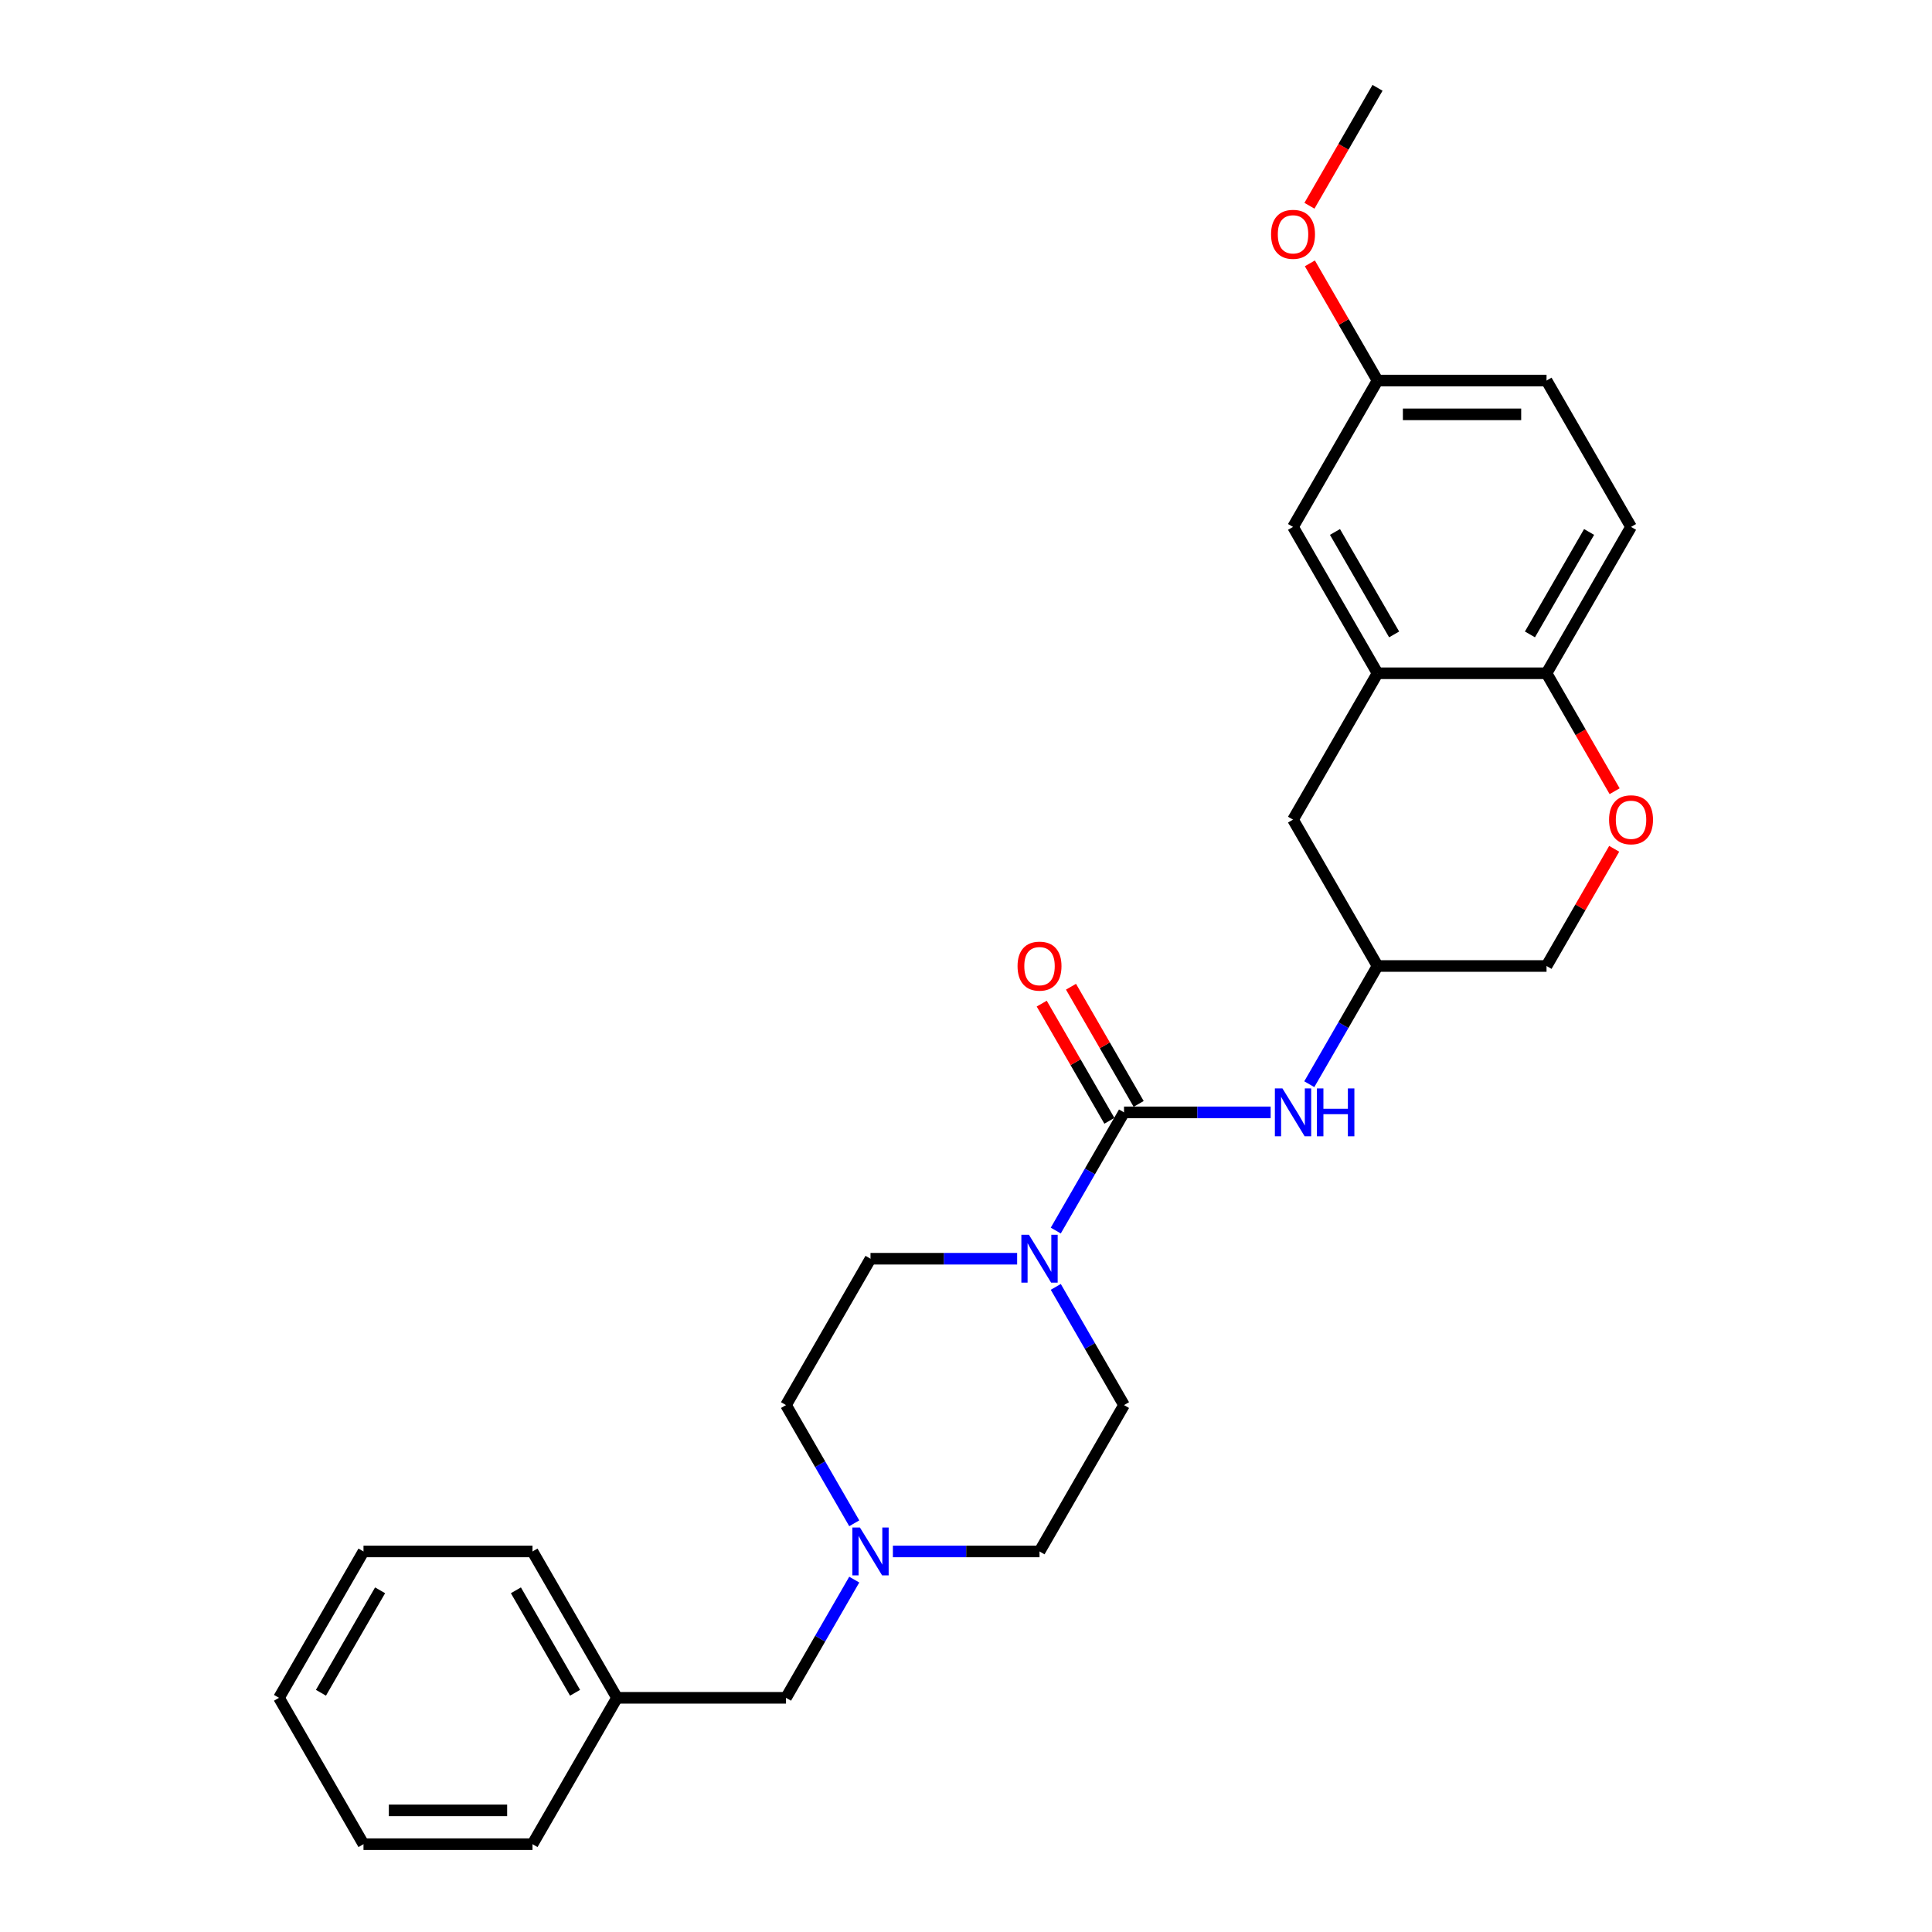 <?xml version='1.0' encoding='iso-8859-1'?>
<svg version='1.1' baseProfile='full'
              xmlns='http://www.w3.org/2000/svg'
                      xmlns:rdkit='http://www.rdkit.org/xml'
                      xmlns:xlink='http://www.w3.org/1999/xlink'
                  xml:space='preserve'
width='1000px' height='1000px' viewBox='0 0 1000 1000'>
<!-- END OF HEADER -->
<rect style='opacity:1.0;fill:#FFFFFF;stroke:none' width='1000' height='1000' x='0' y='0'> </rect>
<path class='bond-0' d='M 581.791,575.758 L 564.129,606.35' style='fill:none;fill-rule:evenodd;stroke:#000000;stroke-width:6px;stroke-linecap:butt;stroke-linejoin:miter;stroke-opacity:1' />
<path class='bond-0' d='M 564.129,606.35 L 546.467,636.941' style='fill:none;fill-rule:evenodd;stroke:#0000FF;stroke-width:6px;stroke-linecap:butt;stroke-linejoin:miter;stroke-opacity:1' />
<path class='bond-1' d='M 581.791,575.758 L 619.739,575.758' style='fill:none;fill-rule:evenodd;stroke:#000000;stroke-width:6px;stroke-linecap:butt;stroke-linejoin:miter;stroke-opacity:1' />
<path class='bond-1' d='M 619.739,575.758 L 657.687,575.758' style='fill:none;fill-rule:evenodd;stroke:#0000FF;stroke-width:6px;stroke-linecap:butt;stroke-linejoin:miter;stroke-opacity:1' />
<path class='bond-6' d='M 589.367,571.384 L 571.856,541.054' style='fill:none;fill-rule:evenodd;stroke:#000000;stroke-width:6px;stroke-linecap:butt;stroke-linejoin:miter;stroke-opacity:1' />
<path class='bond-6' d='M 571.856,541.054 L 554.346,510.725' style='fill:none;fill-rule:evenodd;stroke:#FF0000;stroke-width:6px;stroke-linecap:butt;stroke-linejoin:miter;stroke-opacity:1' />
<path class='bond-6' d='M 574.216,580.131 L 556.705,549.802' style='fill:none;fill-rule:evenodd;stroke:#000000;stroke-width:6px;stroke-linecap:butt;stroke-linejoin:miter;stroke-opacity:1' />
<path class='bond-6' d='M 556.705,549.802 L 539.194,519.472' style='fill:none;fill-rule:evenodd;stroke:#FF0000;stroke-width:6px;stroke-linecap:butt;stroke-linejoin:miter;stroke-opacity:1' />
<path class='bond-10' d='M 526.471,651.515 L 488.523,651.515' style='fill:none;fill-rule:evenodd;stroke:#0000FF;stroke-width:6px;stroke-linecap:butt;stroke-linejoin:miter;stroke-opacity:1' />
<path class='bond-10' d='M 488.523,651.515 L 450.575,651.515' style='fill:none;fill-rule:evenodd;stroke:#000000;stroke-width:6px;stroke-linecap:butt;stroke-linejoin:miter;stroke-opacity:1' />
<path class='bond-11' d='M 546.467,666.089 L 564.129,696.681' style='fill:none;fill-rule:evenodd;stroke:#0000FF;stroke-width:6px;stroke-linecap:butt;stroke-linejoin:miter;stroke-opacity:1' />
<path class='bond-11' d='M 564.129,696.681 L 581.791,727.273' style='fill:none;fill-rule:evenodd;stroke:#000000;stroke-width:6px;stroke-linecap:butt;stroke-linejoin:miter;stroke-opacity:1' />
<path class='bond-8' d='M 677.683,561.184 L 695.345,530.592' style='fill:none;fill-rule:evenodd;stroke:#0000FF;stroke-width:6px;stroke-linecap:butt;stroke-linejoin:miter;stroke-opacity:1' />
<path class='bond-8' d='M 695.345,530.592 L 713.007,500' style='fill:none;fill-rule:evenodd;stroke:#000000;stroke-width:6px;stroke-linecap:butt;stroke-linejoin:miter;stroke-opacity:1' />
<path class='bond-2' d='M 713.007,348.485 L 669.269,424.242' style='fill:none;fill-rule:evenodd;stroke:#000000;stroke-width:6px;stroke-linecap:butt;stroke-linejoin:miter;stroke-opacity:1' />
<path class='bond-9' d='M 713.007,348.485 L 669.269,272.727' style='fill:none;fill-rule:evenodd;stroke:#000000;stroke-width:6px;stroke-linecap:butt;stroke-linejoin:miter;stroke-opacity:1' />
<path class='bond-9' d='M 721.598,328.373 L 690.981,275.343' style='fill:none;fill-rule:evenodd;stroke:#000000;stroke-width:6px;stroke-linecap:butt;stroke-linejoin:miter;stroke-opacity:1' />
<path class='bond-28' d='M 713.007,348.485 L 800.485,348.485' style='fill:none;fill-rule:evenodd;stroke:#000000;stroke-width:6px;stroke-linecap:butt;stroke-linejoin:miter;stroke-opacity:1' />
<path class='bond-3' d='M 835.506,439.341 L 817.995,469.671' style='fill:none;fill-rule:evenodd;stroke:#FF0000;stroke-width:6px;stroke-linecap:butt;stroke-linejoin:miter;stroke-opacity:1' />
<path class='bond-3' d='M 817.995,469.671 L 800.485,500' style='fill:none;fill-rule:evenodd;stroke:#000000;stroke-width:6px;stroke-linecap:butt;stroke-linejoin:miter;stroke-opacity:1' />
<path class='bond-5' d='M 835.728,409.529 L 818.106,379.007' style='fill:none;fill-rule:evenodd;stroke:#FF0000;stroke-width:6px;stroke-linecap:butt;stroke-linejoin:miter;stroke-opacity:1' />
<path class='bond-5' d='M 818.106,379.007 L 800.485,348.485' style='fill:none;fill-rule:evenodd;stroke:#000000;stroke-width:6px;stroke-linecap:butt;stroke-linejoin:miter;stroke-opacity:1' />
<path class='bond-4' d='M 462.157,803.03 L 500.105,803.03' style='fill:none;fill-rule:evenodd;stroke:#0000FF;stroke-width:6px;stroke-linecap:butt;stroke-linejoin:miter;stroke-opacity:1' />
<path class='bond-4' d='M 500.105,803.03 L 538.053,803.03' style='fill:none;fill-rule:evenodd;stroke:#000000;stroke-width:6px;stroke-linecap:butt;stroke-linejoin:miter;stroke-opacity:1' />
<path class='bond-13' d='M 442.161,817.604 L 424.499,848.196' style='fill:none;fill-rule:evenodd;stroke:#0000FF;stroke-width:6px;stroke-linecap:butt;stroke-linejoin:miter;stroke-opacity:1' />
<path class='bond-13' d='M 424.499,848.196 L 406.837,878.788' style='fill:none;fill-rule:evenodd;stroke:#000000;stroke-width:6px;stroke-linecap:butt;stroke-linejoin:miter;stroke-opacity:1' />
<path class='bond-27' d='M 442.161,788.457 L 424.499,757.865' style='fill:none;fill-rule:evenodd;stroke:#0000FF;stroke-width:6px;stroke-linecap:butt;stroke-linejoin:miter;stroke-opacity:1' />
<path class='bond-27' d='M 424.499,757.865 L 406.837,727.273' style='fill:none;fill-rule:evenodd;stroke:#000000;stroke-width:6px;stroke-linecap:butt;stroke-linejoin:miter;stroke-opacity:1' />
<path class='bond-12' d='M 800.485,348.485 L 844.223,272.727' style='fill:none;fill-rule:evenodd;stroke:#000000;stroke-width:6px;stroke-linecap:butt;stroke-linejoin:miter;stroke-opacity:1' />
<path class='bond-12' d='M 791.894,328.373 L 822.511,275.343' style='fill:none;fill-rule:evenodd;stroke:#000000;stroke-width:6px;stroke-linecap:butt;stroke-linejoin:miter;stroke-opacity:1' />
<path class='bond-7' d='M 669.269,424.242 L 713.007,500' style='fill:none;fill-rule:evenodd;stroke:#000000;stroke-width:6px;stroke-linecap:butt;stroke-linejoin:miter;stroke-opacity:1' />
<path class='bond-14' d='M 713.007,500 L 800.485,500' style='fill:none;fill-rule:evenodd;stroke:#000000;stroke-width:6px;stroke-linecap:butt;stroke-linejoin:miter;stroke-opacity:1' />
<path class='bond-17' d='M 669.269,272.727 L 713.007,196.97' style='fill:none;fill-rule:evenodd;stroke:#000000;stroke-width:6px;stroke-linecap:butt;stroke-linejoin:miter;stroke-opacity:1' />
<path class='bond-16' d='M 450.575,651.515 L 406.837,727.273' style='fill:none;fill-rule:evenodd;stroke:#000000;stroke-width:6px;stroke-linecap:butt;stroke-linejoin:miter;stroke-opacity:1' />
<path class='bond-15' d='M 581.791,727.273 L 538.053,803.03' style='fill:none;fill-rule:evenodd;stroke:#000000;stroke-width:6px;stroke-linecap:butt;stroke-linejoin:miter;stroke-opacity:1' />
<path class='bond-18' d='M 844.223,272.727 L 800.485,196.97' style='fill:none;fill-rule:evenodd;stroke:#000000;stroke-width:6px;stroke-linecap:butt;stroke-linejoin:miter;stroke-opacity:1' />
<path class='bond-19' d='M 406.837,878.788 L 319.359,878.788' style='fill:none;fill-rule:evenodd;stroke:#000000;stroke-width:6px;stroke-linecap:butt;stroke-linejoin:miter;stroke-opacity:1' />
<path class='bond-20' d='M 713.007,196.97 L 695.497,166.64' style='fill:none;fill-rule:evenodd;stroke:#000000;stroke-width:6px;stroke-linecap:butt;stroke-linejoin:miter;stroke-opacity:1' />
<path class='bond-20' d='M 695.497,166.64 L 677.986,136.311' style='fill:none;fill-rule:evenodd;stroke:#FF0000;stroke-width:6px;stroke-linecap:butt;stroke-linejoin:miter;stroke-opacity:1' />
<path class='bond-29' d='M 713.007,196.97 L 800.485,196.97' style='fill:none;fill-rule:evenodd;stroke:#000000;stroke-width:6px;stroke-linecap:butt;stroke-linejoin:miter;stroke-opacity:1' />
<path class='bond-29' d='M 726.129,214.465 L 787.363,214.465' style='fill:none;fill-rule:evenodd;stroke:#000000;stroke-width:6px;stroke-linecap:butt;stroke-linejoin:miter;stroke-opacity:1' />
<path class='bond-21' d='M 319.359,878.788 L 275.621,803.03' style='fill:none;fill-rule:evenodd;stroke:#000000;stroke-width:6px;stroke-linecap:butt;stroke-linejoin:miter;stroke-opacity:1' />
<path class='bond-21' d='M 297.647,876.172 L 267.03,823.142' style='fill:none;fill-rule:evenodd;stroke:#000000;stroke-width:6px;stroke-linecap:butt;stroke-linejoin:miter;stroke-opacity:1' />
<path class='bond-22' d='M 319.359,878.788 L 275.621,954.545' style='fill:none;fill-rule:evenodd;stroke:#000000;stroke-width:6px;stroke-linecap:butt;stroke-linejoin:miter;stroke-opacity:1' />
<path class='bond-23' d='M 677.764,106.498 L 695.385,75.977' style='fill:none;fill-rule:evenodd;stroke:#FF0000;stroke-width:6px;stroke-linecap:butt;stroke-linejoin:miter;stroke-opacity:1' />
<path class='bond-23' d='M 695.385,75.977 L 713.007,45.455' style='fill:none;fill-rule:evenodd;stroke:#000000;stroke-width:6px;stroke-linecap:butt;stroke-linejoin:miter;stroke-opacity:1' />
<path class='bond-24' d='M 275.621,803.03 L 188.143,803.03' style='fill:none;fill-rule:evenodd;stroke:#000000;stroke-width:6px;stroke-linecap:butt;stroke-linejoin:miter;stroke-opacity:1' />
<path class='bond-25' d='M 275.621,954.545 L 188.143,954.545' style='fill:none;fill-rule:evenodd;stroke:#000000;stroke-width:6px;stroke-linecap:butt;stroke-linejoin:miter;stroke-opacity:1' />
<path class='bond-25' d='M 262.499,937.05 L 201.265,937.05' style='fill:none;fill-rule:evenodd;stroke:#000000;stroke-width:6px;stroke-linecap:butt;stroke-linejoin:miter;stroke-opacity:1' />
<path class='bond-30' d='M 188.143,803.03 L 144.405,878.788' style='fill:none;fill-rule:evenodd;stroke:#000000;stroke-width:6px;stroke-linecap:butt;stroke-linejoin:miter;stroke-opacity:1' />
<path class='bond-30' d='M 196.734,823.142 L 166.117,876.172' style='fill:none;fill-rule:evenodd;stroke:#000000;stroke-width:6px;stroke-linecap:butt;stroke-linejoin:miter;stroke-opacity:1' />
<path class='bond-26' d='M 188.143,954.545 L 144.405,878.788' style='fill:none;fill-rule:evenodd;stroke:#000000;stroke-width:6px;stroke-linecap:butt;stroke-linejoin:miter;stroke-opacity:1' />
<path  class='atom-1' d='M 532.577 639.128
L 540.694 652.25
Q 541.499 653.545, 542.794 655.889
Q 544.089 658.233, 544.159 658.373
L 544.159 639.128
L 547.448 639.128
L 547.448 663.902
L 544.054 663.902
L 535.341 649.556
Q 534.326 647.876, 533.241 645.952
Q 532.192 644.027, 531.877 643.432
L 531.877 663.902
L 528.658 663.902
L 528.658 639.128
L 532.577 639.128
' fill='#0000FF'/>
<path  class='atom-2' d='M 663.793 563.371
L 671.91 576.492
Q 672.715 577.787, 674.01 580.131
Q 675.305 582.476, 675.375 582.616
L 675.375 563.371
L 678.664 563.371
L 678.664 588.144
L 675.27 588.144
L 666.557 573.798
Q 665.542 572.119, 664.457 570.194
Q 663.408 568.27, 663.093 567.675
L 663.093 588.144
L 659.874 588.144
L 659.874 563.371
L 663.793 563.371
' fill='#0000FF'/>
<path  class='atom-2' d='M 681.638 563.371
L 684.997 563.371
L 684.997 573.903
L 697.664 573.903
L 697.664 563.371
L 701.023 563.371
L 701.023 588.144
L 697.664 588.144
L 697.664 576.702
L 684.997 576.702
L 684.997 588.144
L 681.638 588.144
L 681.638 563.371
' fill='#0000FF'/>
<path  class='atom-4' d='M 832.851 424.312
Q 832.851 418.364, 835.79 415.04
Q 838.73 411.716, 844.223 411.716
Q 849.717 411.716, 852.656 415.04
Q 855.595 418.364, 855.595 424.312
Q 855.595 430.331, 852.621 433.76
Q 849.647 437.154, 844.223 437.154
Q 838.765 437.154, 835.79 433.76
Q 832.851 430.366, 832.851 424.312
M 844.223 434.355
Q 848.002 434.355, 850.032 431.835
Q 852.096 429.281, 852.096 424.312
Q 852.096 419.449, 850.032 416.999
Q 848.002 414.515, 844.223 414.515
Q 840.444 414.515, 838.38 416.964
Q 836.35 419.414, 836.35 424.312
Q 836.35 429.316, 838.38 431.835
Q 840.444 434.355, 844.223 434.355
' fill='#FF0000'/>
<path  class='atom-5' d='M 445.099 790.644
L 453.217 803.765
Q 454.022 805.06, 455.317 807.404
Q 456.611 809.749, 456.681 809.889
L 456.681 790.644
L 459.97 790.644
L 459.97 815.417
L 456.576 815.417
L 447.864 801.071
Q 446.849 799.391, 445.764 797.467
Q 444.714 795.542, 444.399 794.947
L 444.399 815.417
L 441.18 815.417
L 441.18 790.644
L 445.099 790.644
' fill='#0000FF'/>
<path  class='atom-7' d='M 526.681 500.07
Q 526.681 494.122, 529.62 490.797
Q 532.559 487.473, 538.053 487.473
Q 543.546 487.473, 546.485 490.797
Q 549.425 494.122, 549.425 500.07
Q 549.425 506.088, 546.45 509.518
Q 543.476 512.912, 538.053 512.912
Q 532.594 512.912, 529.62 509.518
Q 526.681 506.123, 526.681 500.07
M 538.053 510.112
Q 541.832 510.112, 543.861 507.593
Q 545.926 505.039, 545.926 500.07
Q 545.926 495.206, 543.861 492.757
Q 541.832 490.273, 538.053 490.273
Q 534.274 490.273, 532.209 492.722
Q 530.18 495.171, 530.18 500.07
Q 530.18 505.074, 532.209 507.593
Q 534.274 510.112, 538.053 510.112
' fill='#FF0000'/>
<path  class='atom-21' d='M 657.897 121.282
Q 657.897 115.334, 660.836 112.01
Q 663.775 108.685, 669.269 108.685
Q 674.762 108.685, 677.701 112.01
Q 680.641 115.334, 680.641 121.282
Q 680.641 127.301, 677.666 130.73
Q 674.692 134.124, 669.269 134.124
Q 663.81 134.124, 660.836 130.73
Q 657.897 127.336, 657.897 121.282
M 669.269 131.324
Q 673.048 131.324, 675.077 128.805
Q 677.142 126.251, 677.142 121.282
Q 677.142 116.418, 675.077 113.969
Q 673.048 111.485, 669.269 111.485
Q 665.49 111.485, 663.425 113.934
Q 661.396 116.383, 661.396 121.282
Q 661.396 126.286, 663.425 128.805
Q 665.49 131.324, 669.269 131.324
' fill='#FF0000'/>
</svg>
